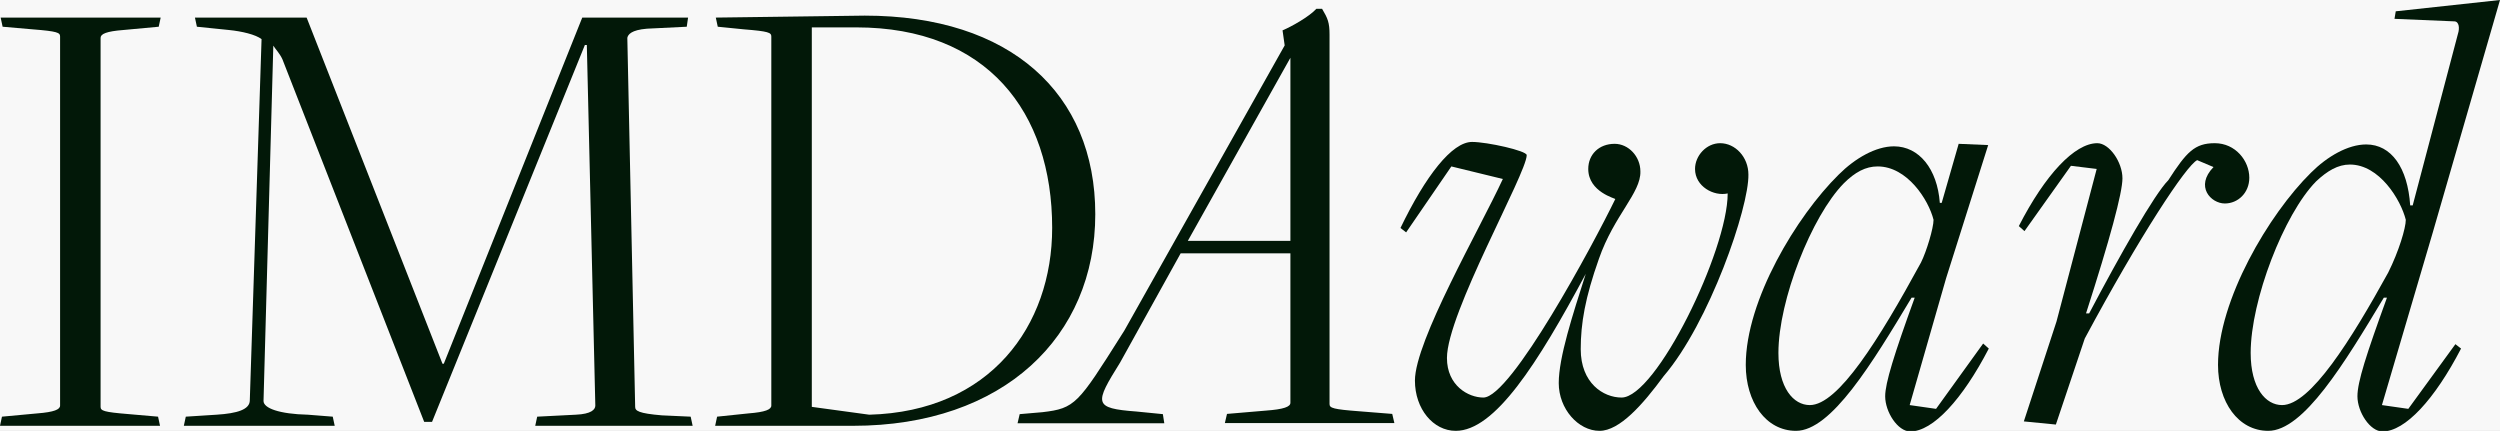 <svg width="2048" height="353" viewBox="0 0 2048 353" fill="none" xmlns="http://www.w3.org/2000/svg">
<rect x="0" y="0" width="2048" height="353" fill="#808080" stroke="none"/>
<g clip-path="url(#clip0_2375_2468)">
<rect width="2048" height="353" fill="#F8F8F8"/>
<path d="M1192.55 352.937C1174.03 352.937 1159.11 334.93 1159.11 311.778C1159.11 279.366 1212.1 187.787 1231.13 146.628L1188.95 136.339L1151.9 190.36L1147.27 186.758C1167.85 144.056 1189.46 116.274 1205.92 116.274C1218.27 116.274 1250.68 123.476 1250.68 127.078C1250.68 141.998 1185.34 256.728 1185.34 293.257C1185.34 315.894 1202.84 325.669 1215.18 325.669C1237.82 325.669 1305.22 200.135 1323.23 163.092C1323.74 162.577 1301.1 157.433 1301.1 138.397C1301.1 126.563 1309.85 117.817 1322.71 117.817C1334.03 117.817 1343.81 128.107 1343.81 140.455C1344.32 157.947 1322.2 176.468 1309.85 211.968C1298.53 243.866 1294.93 264.96 1294.93 286.054C1294.93 313.836 1313.45 325.669 1328.37 325.669C1356.67 325.669 1415.32 205.28 1415.32 158.462C1404 161.034 1388.57 152.802 1388.57 138.397C1388.57 127.592 1397.83 117.303 1409.15 117.303C1421.49 117.303 1432.3 128.621 1432.3 143.027C1432.81 169.78 1400.4 264.446 1362.84 308.177C1345.86 331.329 1326.83 352.937 1310.36 352.937C1292.87 352.937 1276.92 334.93 1276.92 313.836C1276.92 292.742 1288.24 258.272 1299.05 224.316C1259.43 298.402 1224.45 352.937 1192.55 352.937Z" fill="#021808"/>
<path d="M1564.92 353.451C1554.63 353.451 1544.34 337.502 1544.34 324.64C1544.34 313.836 1551.55 290.684 1568.52 243.866H1565.95C1533.54 297.887 1500.1 352.937 1471.29 352.937C1446.59 352.937 1430.13 329.271 1430.13 298.916C1430.13 245.924 1471.8 176.983 1506.27 143.027C1519.65 129.65 1536.63 119.875 1551.55 119.875C1572.13 119.875 1587.05 138.397 1589.1 166.179H1590.65L1604.54 117.817L1628.72 118.846L1594.25 227.917L1564.41 331.843L1586.02 334.93L1624.6 281.424L1629.23 285.539C1607.62 327.213 1583.44 353.451 1564.92 353.451ZM1482.6 331.843C1505.76 331.843 1539.2 278.337 1573.67 215.055C1578.3 205.794 1583.96 186.758 1583.96 180.07C1579.84 163.606 1562.35 136.339 1538.17 136.339C1528.39 136.339 1519.65 140.969 1510.39 150.23C1484.15 176.983 1456.88 245.924 1456.88 289.141C1456.88 317.952 1469.23 331.843 1482.6 331.843Z" fill="#021808"/>
<path d="M1684.17 347.792L1657.93 345.22L1684.68 263.417L1717.61 138.397L1696.52 135.824L1658.45 189.331L1653.82 185.215C1675.42 143.027 1699.6 117.303 1718.13 117.303C1727.9 117.303 1738.71 132.737 1738.71 146.114C1738.71 157.947 1728.42 196.019 1708.87 256.728H1711.44C1736.65 208.881 1764.94 158.976 1776.26 147.657C1791.18 124.505 1797.87 117.303 1814.34 117.303C1831.31 117.303 1842.63 131.708 1842.63 145.599C1842.63 157.947 1833.37 166.693 1822.57 166.693C1811.25 166.693 1797.87 152.802 1813.31 136.853L1799.93 131.194C1791.18 135.31 1753.11 192.932 1707.84 277.308L1684.17 347.792Z" fill="#021808"/>
<path d="M1951.79 353.451C1941.5 353.451 1931.21 337.502 1931.21 324.64C1931.21 312.807 1938.41 290.684 1955.39 243.866H1952.82C1920.41 297.887 1886.97 352.937 1858.15 352.937C1833.46 352.937 1817 329.271 1817 298.916C1817 245.924 1858.67 175.44 1893.14 141.483C1906.52 128.107 1923.49 118.332 1938.41 118.332C1958.99 118.332 1972.37 137.368 1974.43 168.237H1976.49L2013.53 27.782C2015.07 23.152 2014.56 17.492 2010.44 17.492L1961.57 15.435L1962.6 9.261L2048 0L1992.95 190.36L1951.28 331.843L1972.89 334.93L2011.47 281.938L2016.1 285.539C1994.49 327.213 1970.31 353.451 1951.79 353.451ZM1869.47 331.843C1892.63 331.843 1926.07 278.337 1956.42 223.287C1965.17 205.794 1970.83 186.758 1970.83 180.07C1966.71 163.606 1949.22 134.795 1925.04 134.795C1915.26 134.795 1906.52 139.94 1897.26 148.686C1871.02 175.44 1843.75 245.924 1843.75 289.141C1843.75 317.952 1856.1 331.843 1869.47 331.843Z" fill="#021808"/>
<path d="M0 348.821L1.605 341.33L30.499 338.655C44.41 337.585 49.226 335.444 49.226 332.234V29.922C49.226 26.712 47.086 25.642 26.753 24.037L2.14 21.896L0.535 14.406H131.626L130.021 21.896L101.127 24.572C87.216 25.642 82.4 27.782 82.4 30.993V333.304C82.4 336.515 85.075 337.585 104.873 339.19L129.486 341.33L131.091 348.821H0Z" fill="#021808"/>
<path d="M150.596 348.821L152.201 341.33L177.349 339.725C194.471 338.655 204.637 335.444 204.637 327.954L214.268 32.063C209.453 28.317 198.216 25.642 187.515 24.572L161.297 21.896L159.692 14.406H251.188L362.481 297.99H363.551L476.985 14.406H563.666L562.596 21.896L529.957 23.502C517.115 24.572 514.44 28.317 513.905 30.993L520.325 333.304C520.325 336.515 523.001 338.655 542.263 340.26L565.806 341.33L567.411 348.821H438.461L440.066 341.33L471.635 339.725C484.476 339.19 487.686 335.444 487.686 332.234L480.731 36.878H479.125L353.92 345.611H347.5L231.39 48.65C229.25 43.834 225.505 40.089 223.9 37.413L215.874 328.489C215.874 334.374 228.715 339.19 252.258 339.725L272.59 341.33L274.196 348.821H150.596Z" fill="#021808"/>
<path d="M585.846 348.821L587.451 341.33L613.134 338.655C627.046 337.585 631.861 335.444 631.861 332.234V29.922C631.861 26.712 629.721 25.642 609.389 24.037L587.986 21.896L586.381 14.406L708.376 12.8C827.695 12.8 897.253 76.473 897.253 175.46C897.253 275.517 822.344 348.821 698.744 348.821H585.846ZM712.121 339.725C811.108 337.05 861.939 266.956 861.939 186.696C861.939 91.455 808.433 22.432 701.42 22.432H665.035V333.304L712.121 339.725Z" fill="#021808"/>
<path fill-rule="evenodd" clip-rule="evenodd" d="M1083.04 7.203H1078.37C1072.53 13.63 1058.25 21.664 1050.66 24.877L1052.41 37.196L921.111 270.71C920.208 272.138 919.326 273.533 918.463 274.898C883.081 330.874 880.775 334.521 854 337.658L835.326 339.265L833.575 346.763H953.791L952.624 339.265L931.032 337.123C895.434 334.445 896.601 330.696 917.609 296.954L967.213 207.511H1057.1V329.967C1057.1 333.181 1051.84 335.323 1036.67 336.394L1005.16 339.072L1003.41 346.57H1142.27L1140.52 339.072L1113.67 336.93C1092.08 335.323 1089.16 334.252 1089.16 331.038V28.433C1089.16 18.521 1087.76 15.113 1083.04 7.203ZM1057.1 197.335V47.318L973.049 197.335H1057.1Z" fill="#021808"/>
</g>
<defs>
<clipPath id="clip0_2375_2468">
<rect width="2048" height="353" fill="white"/>
</clipPath>
</defs>
</svg>
